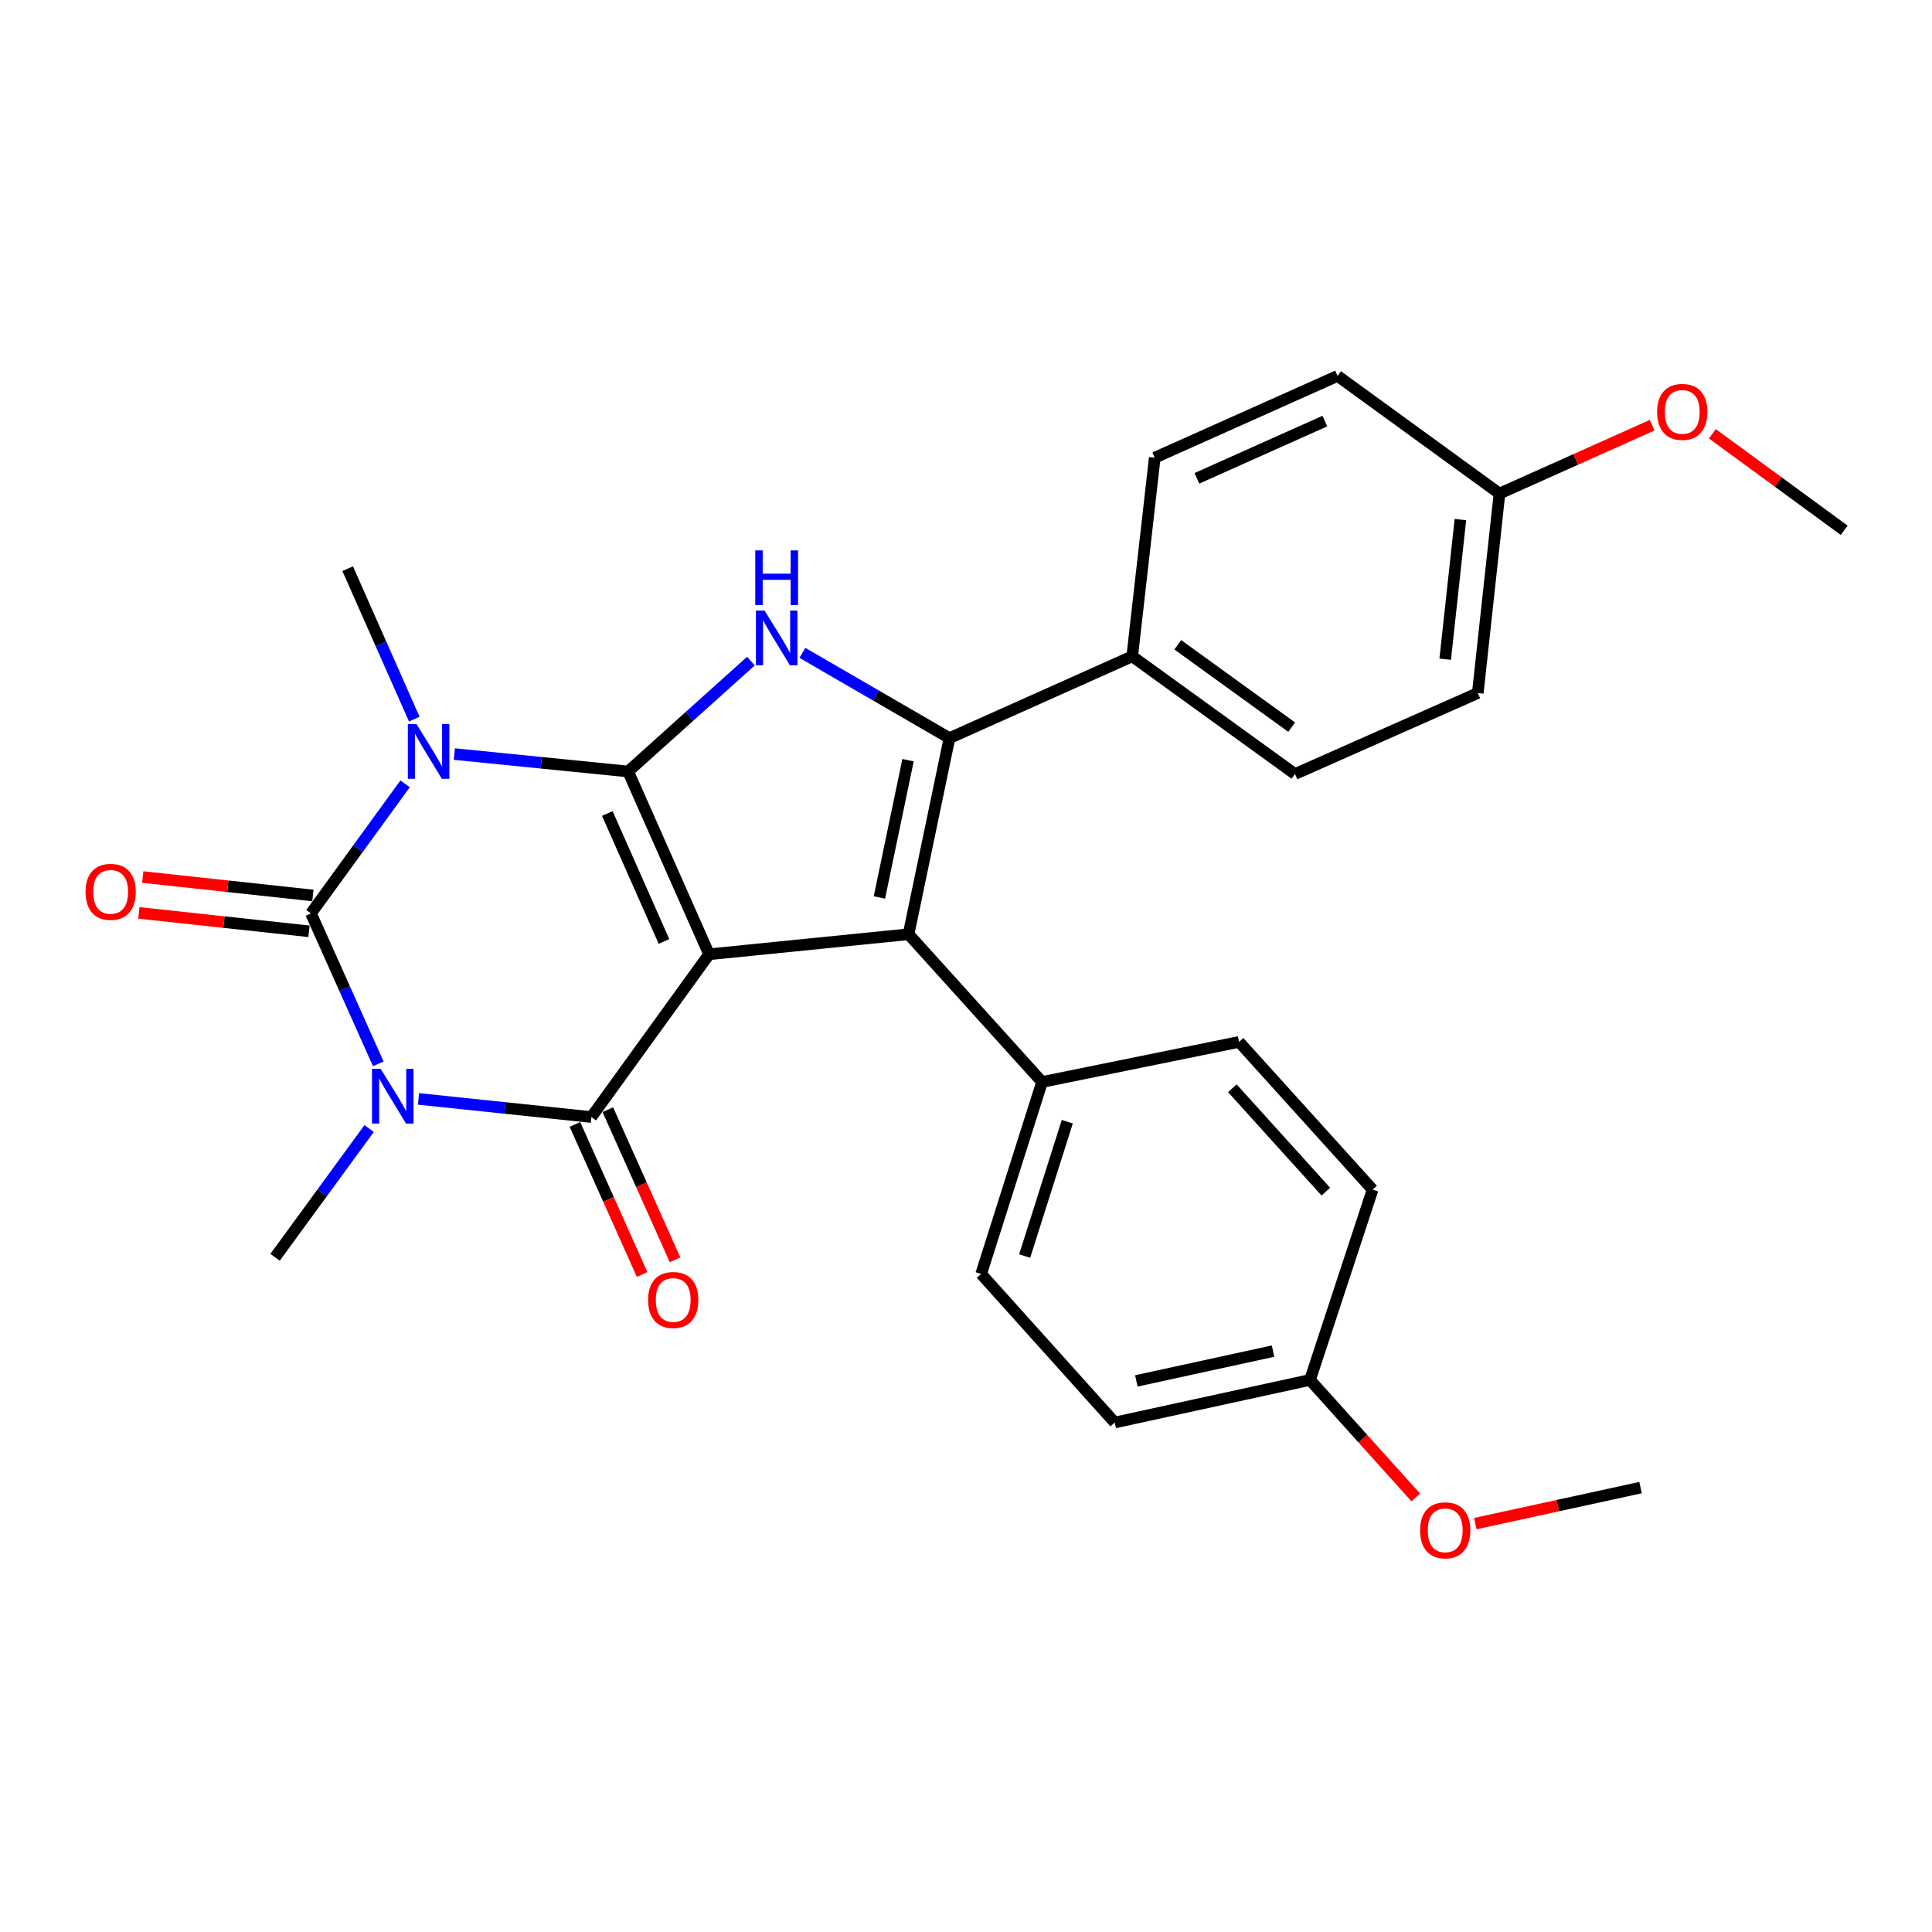 <?xml version='1.0' encoding='iso-8859-1'?>
<svg version='1.1' baseProfile='full'
              xmlns='http://www.w3.org/2000/svg'
                      xmlns:rdkit='http://www.rdkit.org/xml'
                      xmlns:xlink='http://www.w3.org/1999/xlink'
                  xml:space='preserve'
width='1000px' height='1000px' viewBox='0 0 1000 1000'>
<!-- END OF HEADER -->
<rect style='opacity:1.0;fill:#FFFFFF;stroke:none' width='1000' height='1000' x='0' y='0'> </rect>
<path class='bond-0' d='M 367.018,493.935 L 325.12,399.327' style='fill:none;fill-rule:evenodd;stroke:#000000;stroke-width:6px;stroke-linecap:butt;stroke-linejoin:miter;stroke-opacity:1' />
<path class='bond-0' d='M 343.673,487.299 L 314.345,421.073' style='fill:none;fill-rule:evenodd;stroke:#000000;stroke-width:6px;stroke-linecap:butt;stroke-linejoin:miter;stroke-opacity:1' />
<path class='bond-4' d='M 367.018,493.935 L 306.099,578.187' style='fill:none;fill-rule:evenodd;stroke:#000000;stroke-width:6px;stroke-linecap:butt;stroke-linejoin:miter;stroke-opacity:1' />
<path class='bond-5' d='M 367.018,493.935 L 470.271,483.559' style='fill:none;fill-rule:evenodd;stroke:#000000;stroke-width:6px;stroke-linecap:butt;stroke-linejoin:miter;stroke-opacity:1' />
<path class='bond-1' d='M 325.12,399.327 L 280.151,394.813' style='fill:none;fill-rule:evenodd;stroke:#000000;stroke-width:6px;stroke-linecap:butt;stroke-linejoin:miter;stroke-opacity:1' />
<path class='bond-1' d='M 280.151,394.813 L 235.182,390.3' style='fill:none;fill-rule:evenodd;stroke:#0000FF;stroke-width:6px;stroke-linecap:butt;stroke-linejoin:miter;stroke-opacity:1' />
<path class='bond-7' d='M 325.12,399.327 L 356.899,370.753' style='fill:none;fill-rule:evenodd;stroke:#000000;stroke-width:6px;stroke-linecap:butt;stroke-linejoin:miter;stroke-opacity:1' />
<path class='bond-7' d='M 356.899,370.753 L 388.678,342.179' style='fill:none;fill-rule:evenodd;stroke:#0000FF;stroke-width:6px;stroke-linecap:butt;stroke-linejoin:miter;stroke-opacity:1' />
<path class='bond-12' d='M 214.432,372.215 L 197.196,333.284' style='fill:none;fill-rule:evenodd;stroke:#0000FF;stroke-width:6px;stroke-linecap:butt;stroke-linejoin:miter;stroke-opacity:1' />
<path class='bond-12' d='M 197.196,333.284 L 179.959,294.354' style='fill:none;fill-rule:evenodd;stroke:#000000;stroke-width:6px;stroke-linecap:butt;stroke-linejoin:miter;stroke-opacity:1' />
<path class='bond-29' d='M 209.675,405.711 L 185.312,439.24' style='fill:none;fill-rule:evenodd;stroke:#0000FF;stroke-width:6px;stroke-linecap:butt;stroke-linejoin:miter;stroke-opacity:1' />
<path class='bond-29' d='M 185.312,439.24 L 160.948,472.768' style='fill:none;fill-rule:evenodd;stroke:#000000;stroke-width:6px;stroke-linecap:butt;stroke-linejoin:miter;stroke-opacity:1' />
<path class='bond-2' d='M 216.617,568.786 L 261.358,573.486' style='fill:none;fill-rule:evenodd;stroke:#0000FF;stroke-width:6px;stroke-linecap:butt;stroke-linejoin:miter;stroke-opacity:1' />
<path class='bond-2' d='M 261.358,573.486 L 306.099,578.187' style='fill:none;fill-rule:evenodd;stroke:#000000;stroke-width:6px;stroke-linecap:butt;stroke-linejoin:miter;stroke-opacity:1' />
<path class='bond-3' d='M 195.795,550.634 L 178.372,511.701' style='fill:none;fill-rule:evenodd;stroke:#0000FF;stroke-width:6px;stroke-linecap:butt;stroke-linejoin:miter;stroke-opacity:1' />
<path class='bond-3' d='M 178.372,511.701 L 160.948,472.768' style='fill:none;fill-rule:evenodd;stroke:#000000;stroke-width:6px;stroke-linecap:butt;stroke-linejoin:miter;stroke-opacity:1' />
<path class='bond-13' d='M 191.063,584.127 L 166.723,617.447' style='fill:none;fill-rule:evenodd;stroke:#0000FF;stroke-width:6px;stroke-linecap:butt;stroke-linejoin:miter;stroke-opacity:1' />
<path class='bond-13' d='M 166.723,617.447 L 142.383,650.768' style='fill:none;fill-rule:evenodd;stroke:#000000;stroke-width:6px;stroke-linecap:butt;stroke-linejoin:miter;stroke-opacity:1' />
<path class='bond-10' d='M 161.953,463.493 L 117.917,458.725' style='fill:none;fill-rule:evenodd;stroke:#000000;stroke-width:6px;stroke-linecap:butt;stroke-linejoin:miter;stroke-opacity:1' />
<path class='bond-10' d='M 117.917,458.725 L 73.882,453.957' style='fill:none;fill-rule:evenodd;stroke:#FF0000;stroke-width:6px;stroke-linecap:butt;stroke-linejoin:miter;stroke-opacity:1' />
<path class='bond-10' d='M 159.944,482.043 L 115.909,477.275' style='fill:none;fill-rule:evenodd;stroke:#000000;stroke-width:6px;stroke-linecap:butt;stroke-linejoin:miter;stroke-opacity:1' />
<path class='bond-10' d='M 115.909,477.275 L 71.874,472.507' style='fill:none;fill-rule:evenodd;stroke:#FF0000;stroke-width:6px;stroke-linecap:butt;stroke-linejoin:miter;stroke-opacity:1' />
<path class='bond-11' d='M 297.584,581.999 L 314.976,620.842' style='fill:none;fill-rule:evenodd;stroke:#000000;stroke-width:6px;stroke-linecap:butt;stroke-linejoin:miter;stroke-opacity:1' />
<path class='bond-11' d='M 314.976,620.842 L 332.367,659.685' style='fill:none;fill-rule:evenodd;stroke:#FF0000;stroke-width:6px;stroke-linecap:butt;stroke-linejoin:miter;stroke-opacity:1' />
<path class='bond-11' d='M 314.614,574.375 L 332.005,613.218' style='fill:none;fill-rule:evenodd;stroke:#000000;stroke-width:6px;stroke-linecap:butt;stroke-linejoin:miter;stroke-opacity:1' />
<path class='bond-11' d='M 332.005,613.218 L 349.396,652.061' style='fill:none;fill-rule:evenodd;stroke:#FF0000;stroke-width:6px;stroke-linecap:butt;stroke-linejoin:miter;stroke-opacity:1' />
<path class='bond-6' d='M 470.271,483.559 L 491.438,382.047' style='fill:none;fill-rule:evenodd;stroke:#000000;stroke-width:6px;stroke-linecap:butt;stroke-linejoin:miter;stroke-opacity:1' />
<path class='bond-6' d='M 455.18,464.523 L 469.997,393.466' style='fill:none;fill-rule:evenodd;stroke:#000000;stroke-width:6px;stroke-linecap:butt;stroke-linejoin:miter;stroke-opacity:1' />
<path class='bond-8' d='M 470.271,483.559 L 539.369,560.037' style='fill:none;fill-rule:evenodd;stroke:#000000;stroke-width:6px;stroke-linecap:butt;stroke-linejoin:miter;stroke-opacity:1' />
<path class='bond-9' d='M 491.438,382.047 L 586.035,339.714' style='fill:none;fill-rule:evenodd;stroke:#000000;stroke-width:6px;stroke-linecap:butt;stroke-linejoin:miter;stroke-opacity:1' />
<path class='bond-28' d='M 491.438,382.047 L 453.382,359.985' style='fill:none;fill-rule:evenodd;stroke:#000000;stroke-width:6px;stroke-linecap:butt;stroke-linejoin:miter;stroke-opacity:1' />
<path class='bond-28' d='M 453.382,359.985 L 415.327,337.923' style='fill:none;fill-rule:evenodd;stroke:#0000FF;stroke-width:6px;stroke-linecap:butt;stroke-linejoin:miter;stroke-opacity:1' />
<path class='bond-14' d='M 539.369,560.037 L 507.846,659.402' style='fill:none;fill-rule:evenodd;stroke:#000000;stroke-width:6px;stroke-linecap:butt;stroke-linejoin:miter;stroke-opacity:1' />
<path class='bond-14' d='M 552.425,580.583 L 530.36,650.139' style='fill:none;fill-rule:evenodd;stroke:#000000;stroke-width:6px;stroke-linecap:butt;stroke-linejoin:miter;stroke-opacity:1' />
<path class='bond-16' d='M 539.369,560.037 L 641.336,539.295' style='fill:none;fill-rule:evenodd;stroke:#000000;stroke-width:6px;stroke-linecap:butt;stroke-linejoin:miter;stroke-opacity:1' />
<path class='bond-15' d='M 586.035,339.714 L 670.277,400.633' style='fill:none;fill-rule:evenodd;stroke:#000000;stroke-width:6px;stroke-linecap:butt;stroke-linejoin:miter;stroke-opacity:1' />
<path class='bond-15' d='M 609.605,333.733 L 668.574,376.376' style='fill:none;fill-rule:evenodd;stroke:#000000;stroke-width:6px;stroke-linecap:butt;stroke-linejoin:miter;stroke-opacity:1' />
<path class='bond-17' d='M 586.035,339.714 L 597.707,236.897' style='fill:none;fill-rule:evenodd;stroke:#000000;stroke-width:6px;stroke-linecap:butt;stroke-linejoin:miter;stroke-opacity:1' />
<path class='bond-22' d='M 507.846,659.402 L 576.975,736.295' style='fill:none;fill-rule:evenodd;stroke:#000000;stroke-width:6px;stroke-linecap:butt;stroke-linejoin:miter;stroke-opacity:1' />
<path class='bond-20' d='M 670.277,400.633 L 764.895,358.714' style='fill:none;fill-rule:evenodd;stroke:#000000;stroke-width:6px;stroke-linecap:butt;stroke-linejoin:miter;stroke-opacity:1' />
<path class='bond-21' d='M 641.336,539.295 L 710.454,615.752' style='fill:none;fill-rule:evenodd;stroke:#000000;stroke-width:6px;stroke-linecap:butt;stroke-linejoin:miter;stroke-opacity:1' />
<path class='bond-21' d='M 637.863,563.276 L 686.246,616.796' style='fill:none;fill-rule:evenodd;stroke:#000000;stroke-width:6px;stroke-linecap:butt;stroke-linejoin:miter;stroke-opacity:1' />
<path class='bond-23' d='M 597.707,236.897 L 692.314,194.574' style='fill:none;fill-rule:evenodd;stroke:#000000;stroke-width:6px;stroke-linecap:butt;stroke-linejoin:miter;stroke-opacity:1' />
<path class='bond-23' d='M 619.517,247.58 L 685.742,217.954' style='fill:none;fill-rule:evenodd;stroke:#000000;stroke-width:6px;stroke-linecap:butt;stroke-linejoin:miter;stroke-opacity:1' />
<path class='bond-18' d='M 678.061,714.257 L 710.454,615.752' style='fill:none;fill-rule:evenodd;stroke:#000000;stroke-width:6px;stroke-linecap:butt;stroke-linejoin:miter;stroke-opacity:1' />
<path class='bond-25' d='M 678.061,714.257 L 705.43,744.666' style='fill:none;fill-rule:evenodd;stroke:#000000;stroke-width:6px;stroke-linecap:butt;stroke-linejoin:miter;stroke-opacity:1' />
<path class='bond-25' d='M 705.43,744.666 L 732.798,775.075' style='fill:none;fill-rule:evenodd;stroke:#FF0000;stroke-width:6px;stroke-linecap:butt;stroke-linejoin:miter;stroke-opacity:1' />
<path class='bond-30' d='M 678.061,714.257 L 576.975,736.295' style='fill:none;fill-rule:evenodd;stroke:#000000;stroke-width:6px;stroke-linecap:butt;stroke-linejoin:miter;stroke-opacity:1' />
<path class='bond-30' d='M 658.924,699.333 L 588.164,714.759' style='fill:none;fill-rule:evenodd;stroke:#000000;stroke-width:6px;stroke-linecap:butt;stroke-linejoin:miter;stroke-opacity:1' />
<path class='bond-19' d='M 776.131,255.472 L 692.314,194.574' style='fill:none;fill-rule:evenodd;stroke:#000000;stroke-width:6px;stroke-linecap:butt;stroke-linejoin:miter;stroke-opacity:1' />
<path class='bond-24' d='M 776.131,255.472 L 815.634,237.785' style='fill:none;fill-rule:evenodd;stroke:#000000;stroke-width:6px;stroke-linecap:butt;stroke-linejoin:miter;stroke-opacity:1' />
<path class='bond-24' d='M 815.634,237.785 L 855.137,220.098' style='fill:none;fill-rule:evenodd;stroke:#FF0000;stroke-width:6px;stroke-linecap:butt;stroke-linejoin:miter;stroke-opacity:1' />
<path class='bond-31' d='M 776.131,255.472 L 764.895,358.714' style='fill:none;fill-rule:evenodd;stroke:#000000;stroke-width:6px;stroke-linecap:butt;stroke-linejoin:miter;stroke-opacity:1' />
<path class='bond-31' d='M 755.897,268.94 L 748.032,341.209' style='fill:none;fill-rule:evenodd;stroke:#000000;stroke-width:6px;stroke-linecap:butt;stroke-linejoin:miter;stroke-opacity:1' />
<path class='bond-27' d='M 886.325,224.535 L 920.435,249.504' style='fill:none;fill-rule:evenodd;stroke:#FF0000;stroke-width:6px;stroke-linecap:butt;stroke-linejoin:miter;stroke-opacity:1' />
<path class='bond-27' d='M 920.435,249.504 L 954.545,274.472' style='fill:none;fill-rule:evenodd;stroke:#000000;stroke-width:6px;stroke-linecap:butt;stroke-linejoin:miter;stroke-opacity:1' />
<path class='bond-26' d='M 763.627,788.615 L 806.387,779.299' style='fill:none;fill-rule:evenodd;stroke:#FF0000;stroke-width:6px;stroke-linecap:butt;stroke-linejoin:miter;stroke-opacity:1' />
<path class='bond-26' d='M 806.387,779.299 L 849.147,769.983' style='fill:none;fill-rule:evenodd;stroke:#000000;stroke-width:6px;stroke-linecap:butt;stroke-linejoin:miter;stroke-opacity:1' />
<path  class='atom-2' d='M 215.587 374.801
L 224.867 389.801
Q 225.787 391.281, 227.267 393.961
Q 228.747 396.641, 228.827 396.801
L 228.827 374.801
L 232.587 374.801
L 232.587 403.121
L 228.707 403.121
L 218.747 386.721
Q 217.587 384.801, 216.347 382.601
Q 215.147 380.401, 214.787 379.721
L 214.787 403.121
L 211.107 403.121
L 211.107 374.801
L 215.587 374.801
' fill='#0000FF'/>
<path  class='atom-3' d='M 197.032 553.226
L 206.312 568.226
Q 207.232 569.706, 208.712 572.386
Q 210.192 575.066, 210.272 575.226
L 210.272 553.226
L 214.032 553.226
L 214.032 581.546
L 210.152 581.546
L 200.192 565.146
Q 199.032 563.226, 197.792 561.026
Q 196.592 558.826, 196.232 558.146
L 196.232 581.546
L 192.552 581.546
L 192.552 553.226
L 197.032 553.226
' fill='#0000FF'/>
<path  class='atom-8' d='M 395.742 316.038
L 405.022 331.038
Q 405.942 332.518, 407.422 335.198
Q 408.902 337.878, 408.982 338.038
L 408.982 316.038
L 412.742 316.038
L 412.742 344.358
L 408.862 344.358
L 398.902 327.958
Q 397.742 326.038, 396.502 323.838
Q 395.302 321.638, 394.942 320.958
L 394.942 344.358
L 391.262 344.358
L 391.262 316.038
L 395.742 316.038
' fill='#0000FF'/>
<path  class='atom-8' d='M 390.922 284.886
L 394.762 284.886
L 394.762 296.926
L 409.242 296.926
L 409.242 284.886
L 413.082 284.886
L 413.082 313.206
L 409.242 313.206
L 409.242 300.126
L 394.762 300.126
L 394.762 313.206
L 390.922 313.206
L 390.922 284.886
' fill='#0000FF'/>
<path  class='atom-11' d='M 44.271 461.622
Q 44.271 454.822, 47.631 451.022
Q 50.991 447.222, 57.271 447.222
Q 63.551 447.222, 66.911 451.022
Q 70.271 454.822, 70.271 461.622
Q 70.271 468.502, 66.871 472.422
Q 63.471 476.302, 57.271 476.302
Q 51.031 476.302, 47.631 472.422
Q 44.271 468.542, 44.271 461.622
M 57.271 473.102
Q 61.591 473.102, 63.911 470.222
Q 66.271 467.302, 66.271 461.622
Q 66.271 456.062, 63.911 453.262
Q 61.591 450.422, 57.271 450.422
Q 52.951 450.422, 50.591 453.222
Q 48.271 456.022, 48.271 461.622
Q 48.271 467.342, 50.591 470.222
Q 52.951 473.102, 57.271 473.102
' fill='#FF0000'/>
<path  class='atom-12' d='M 335.453 672.864
Q 335.453 666.064, 338.813 662.264
Q 342.173 658.464, 348.453 658.464
Q 354.733 658.464, 358.093 662.264
Q 361.453 666.064, 361.453 672.864
Q 361.453 679.744, 358.053 683.664
Q 354.653 687.544, 348.453 687.544
Q 342.213 687.544, 338.813 683.664
Q 335.453 679.784, 335.453 672.864
M 348.453 684.344
Q 352.773 684.344, 355.093 681.464
Q 357.453 678.544, 357.453 672.864
Q 357.453 667.304, 355.093 664.504
Q 352.773 661.664, 348.453 661.664
Q 344.133 661.664, 341.773 664.464
Q 339.453 667.264, 339.453 672.864
Q 339.453 678.584, 341.773 681.464
Q 344.133 684.344, 348.453 684.344
' fill='#FF0000'/>
<path  class='atom-25' d='M 857.729 213.198
Q 857.729 206.398, 861.089 202.598
Q 864.449 198.798, 870.729 198.798
Q 877.009 198.798, 880.369 202.598
Q 883.729 206.398, 883.729 213.198
Q 883.729 220.078, 880.329 223.998
Q 876.929 227.878, 870.729 227.878
Q 864.489 227.878, 861.089 223.998
Q 857.729 220.118, 857.729 213.198
M 870.729 224.678
Q 875.049 224.678, 877.369 221.798
Q 879.729 218.878, 879.729 213.198
Q 879.729 207.638, 877.369 204.838
Q 875.049 201.998, 870.729 201.998
Q 866.409 201.998, 864.049 204.798
Q 861.729 207.598, 861.729 213.198
Q 861.729 218.918, 864.049 221.798
Q 866.409 224.678, 870.729 224.678
' fill='#FF0000'/>
<path  class='atom-26' d='M 735.04 792.09
Q 735.04 785.29, 738.4 781.49
Q 741.76 777.69, 748.04 777.69
Q 754.32 777.69, 757.68 781.49
Q 761.04 785.29, 761.04 792.09
Q 761.04 798.97, 757.64 802.89
Q 754.24 806.77, 748.04 806.77
Q 741.8 806.77, 738.4 802.89
Q 735.04 799.01, 735.04 792.09
M 748.04 803.57
Q 752.36 803.57, 754.68 800.69
Q 757.04 797.77, 757.04 792.09
Q 757.04 786.53, 754.68 783.73
Q 752.36 780.89, 748.04 780.89
Q 743.72 780.89, 741.36 783.69
Q 739.04 786.49, 739.04 792.09
Q 739.04 797.81, 741.36 800.69
Q 743.72 803.57, 748.04 803.57
' fill='#FF0000'/>
</svg>

